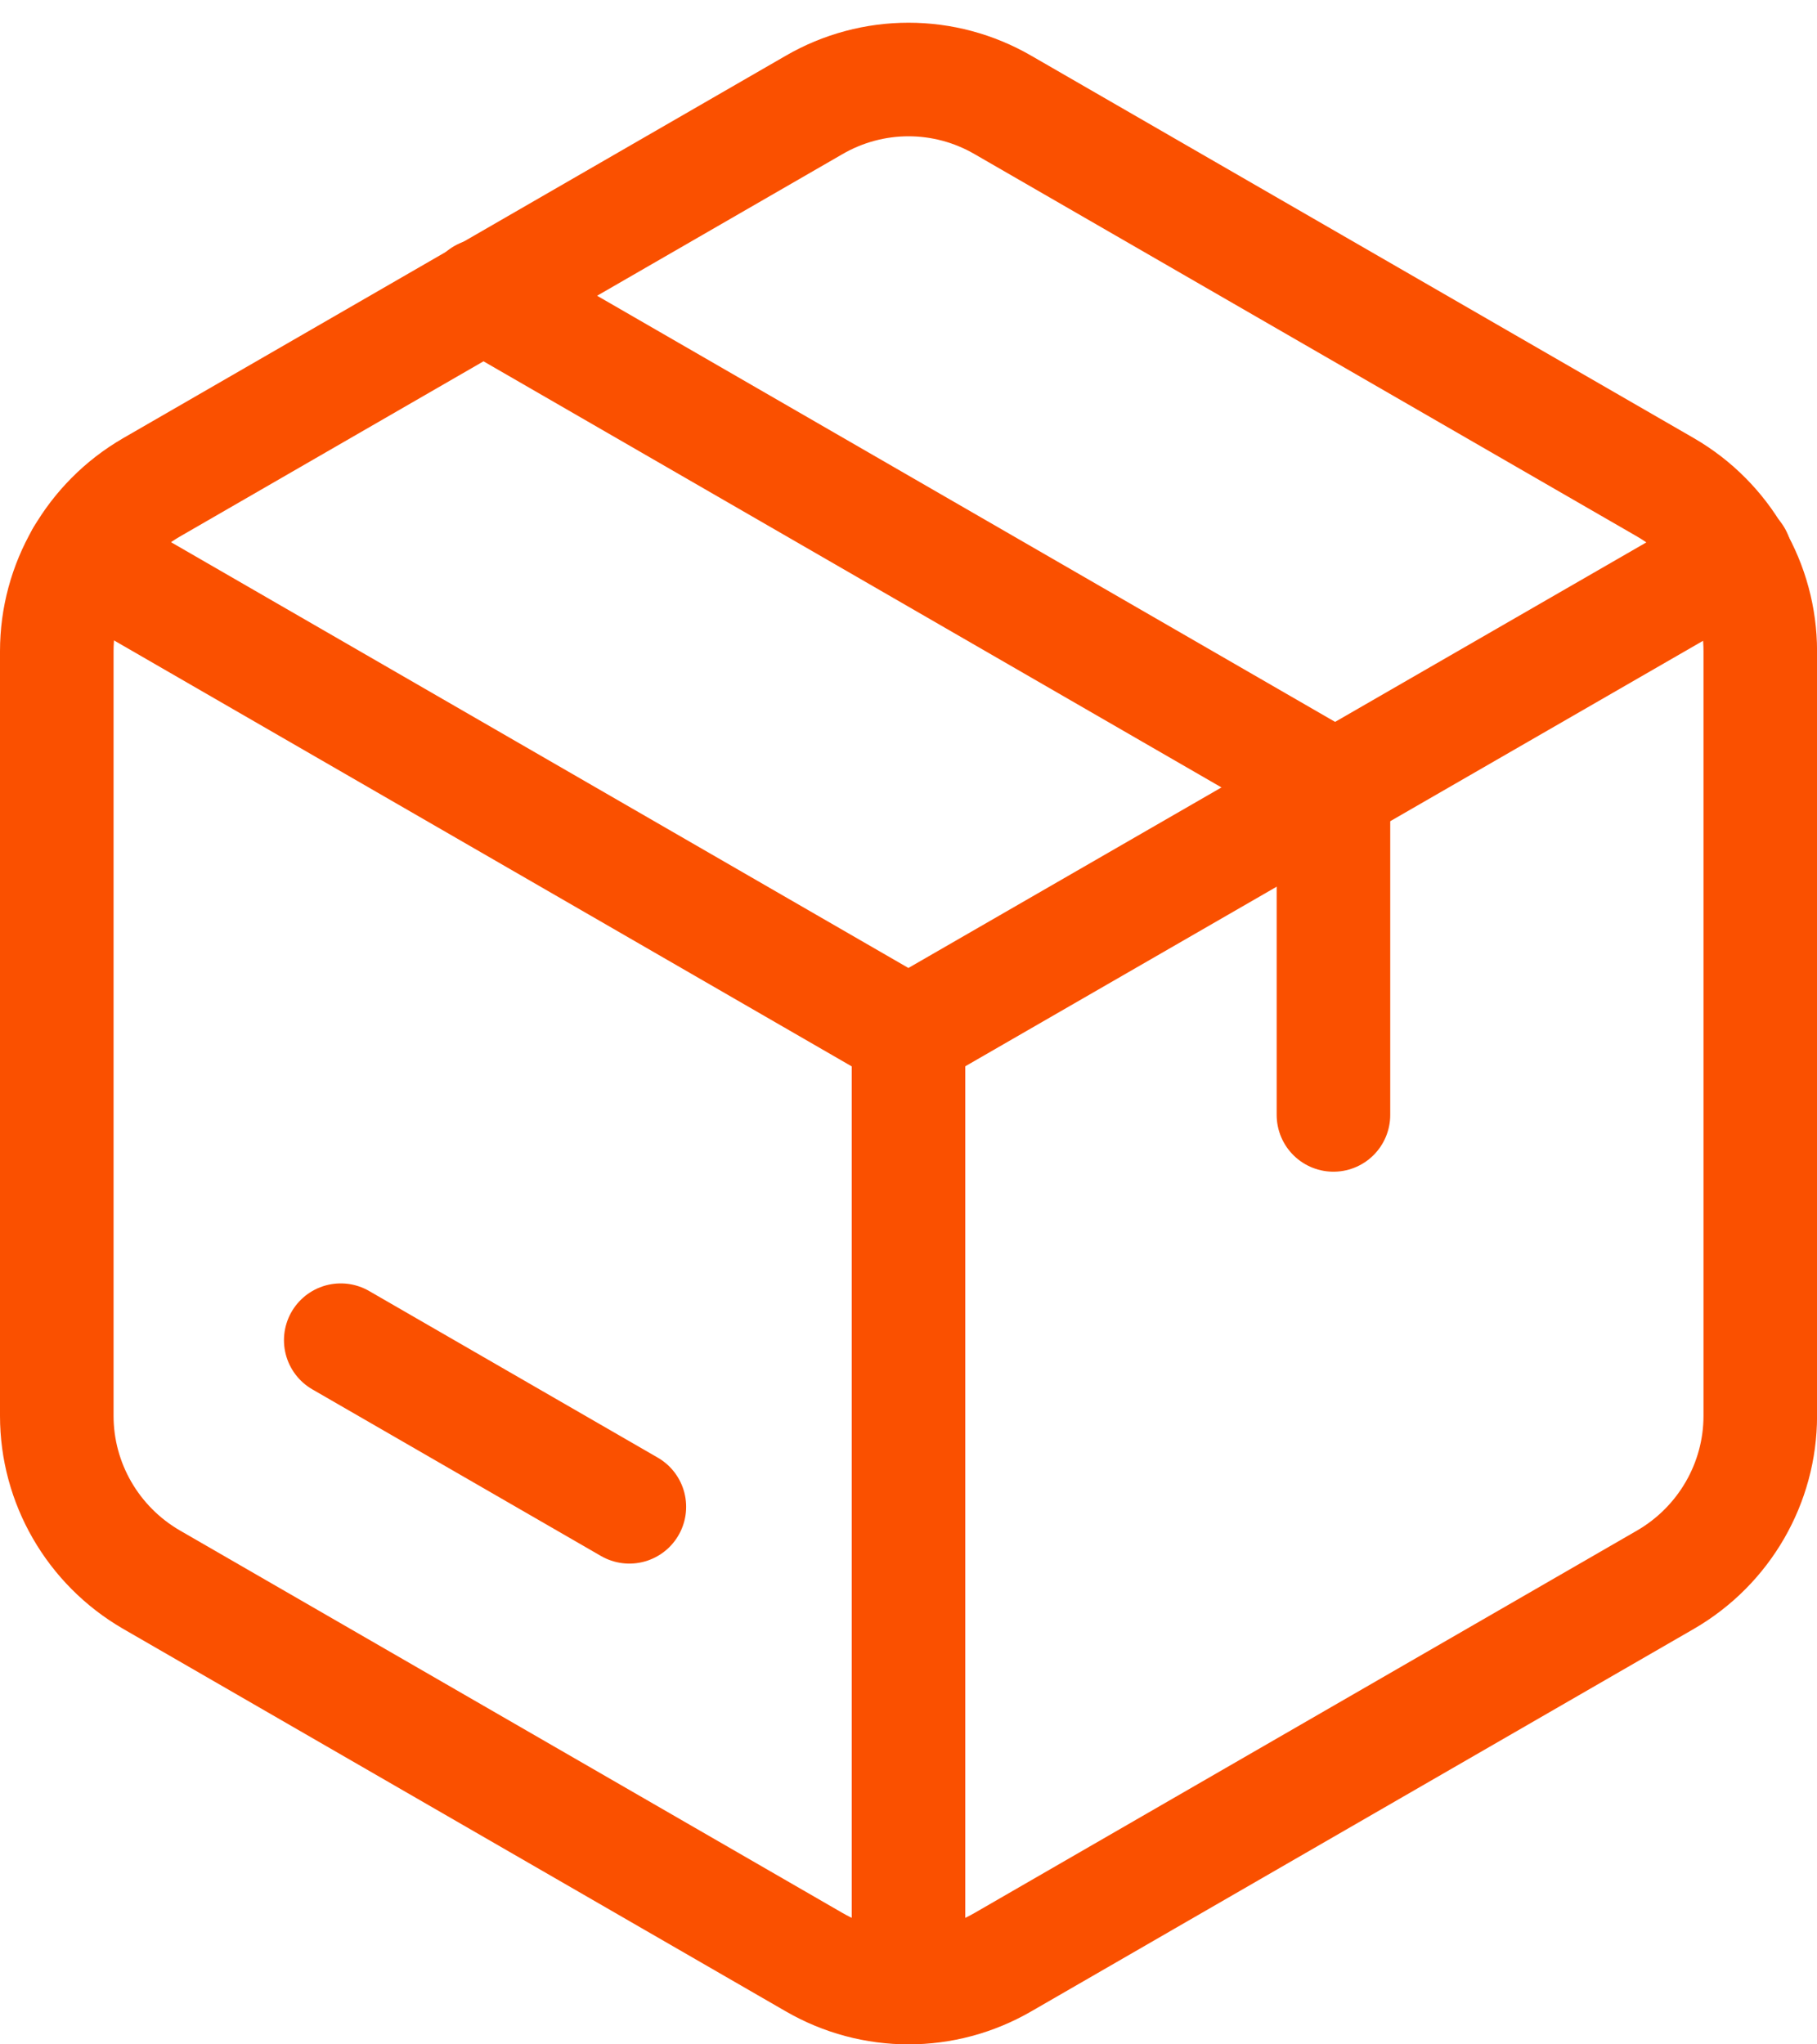 <svg width="32" height="36" viewBox="0 0 32 36" fill="none" xmlns="http://www.w3.org/2000/svg">
<path fill-rule="evenodd" clip-rule="evenodd" d="M1 24.933V11.467C1 10.284 1.633 9.183 2.667 8.583L14.334 1.85C15.367 1.25 16.634 1.25 17.667 1.85L29.334 8.583C30.367 9.183 31.001 10.284 31.001 11.467V24.933C31.001 26.116 30.367 27.216 29.334 27.816L17.667 34.55C16.634 35.15 15.367 35.15 14.334 34.55L2.667 27.816C1.633 27.216 1 26.116 1 24.933Z" stroke="#FA5000" stroke-width="2" stroke-linecap="round" stroke-linejoin="round"/>
<path d="M23.484 19.633V13.85L8.5 5.199" stroke="#FA5000" stroke-width="2" stroke-linecap="round" stroke-linejoin="round"/>
<path d="M11.084 26.534L6.001 23.6" stroke="#FA5000" stroke-width="2" stroke-linecap="round" stroke-linejoin="round"/>
<path d="M16 18.2V35" stroke="#FA5000" stroke-width="2" stroke-linecap="round" stroke-linejoin="round"/>
<path d="M1.449 9.8L15.998 18.2L30.565 9.8" stroke="#FA5000" stroke-width="2" stroke-linecap="round" stroke-linejoin="round"/>
</svg>
